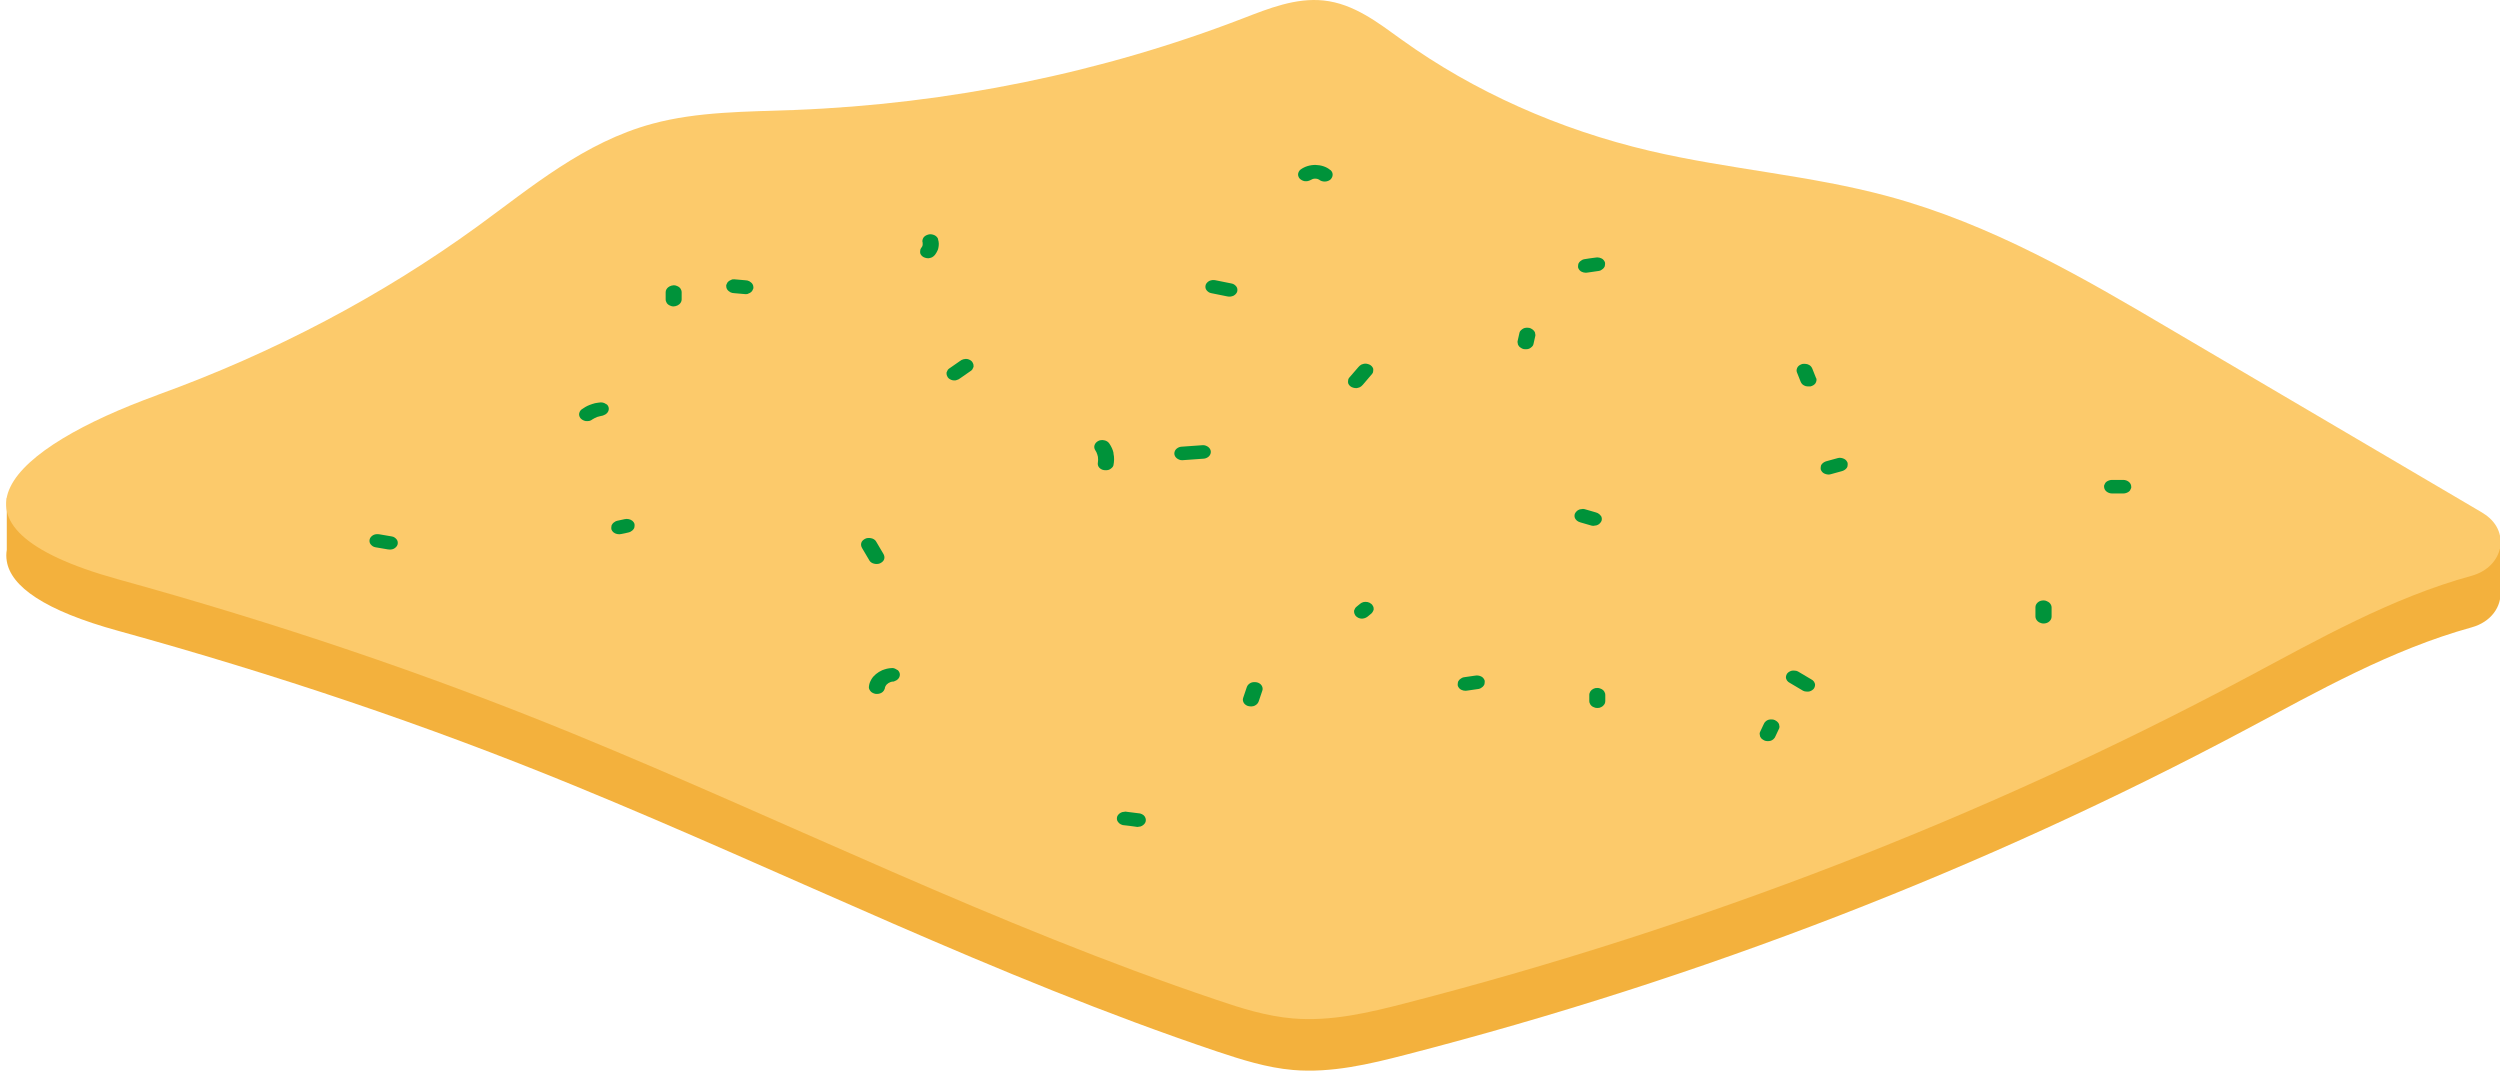 <?xml version="1.0" encoding="UTF-8"?>
<svg id="Laag_1" data-name="Laag 1" xmlns="http://www.w3.org/2000/svg" viewBox="0 0 154.77 66.29">
  <defs>
    <style>
      .cls-1 {
        fill: #f3b13d;
      }

      .cls-2 {
        fill: #00933a;
      }

      .cls-3 {
        fill: #fcca6b;
      }
    </style>
  </defs>
  <g>
    <path class="cls-1" d="M154.82,36.61l-.05-2.67-2.9-.06c-5.81-3.42-11.61-6.83-17.42-10.25-5.53-3.25-11.16-6.55-17.57-8.28-4.8-1.29-9.89-1.66-14.74-2.81-5.63-1.32-10.91-3.69-15.36-6.88-1.45-1.04-2.95-2.23-4.84-2.43-1.72-.19-3.39,.49-4.97,1.1-8.73,3.37-18.23,5.31-27.81,5.68-2.95,.11-5.96,.09-8.77,.85-4.21,1.14-7.46,3.91-10.81,6.34-5.93,4.31-12.64,7.85-19.83,10.45-2.66,.96-5.01,2.06-6.69,3.22l-2.64-.05v3.22c-.04,.23-.04,.46,0,.7H.42c.25,1.55,2.29,3.05,6.92,4.32,9.67,2.67,19.04,5.81,28.2,9.57,13.29,5.45,26.07,11.84,39.79,16.46,1.53,.51,3.09,1.01,4.72,1.15,2.37,.2,4.73-.36,7-.95,18.29-4.72,35.82-11.51,52-20.13,4.47-2.38,9-4.95,13.96-6.32,1.23-.34,1.86-1.3,1.79-2.25h.02Z"/>
    <path class="cls-3" d="M9.75,24.45c7.19-2.6,13.9-6.14,19.83-10.45,3.35-2.44,6.6-5.2,10.81-6.34,2.81-.76,5.82-.74,8.77-.85,9.59-.37,19.08-2.31,27.81-5.68,1.58-.61,3.25-1.28,4.97-1.1,1.89,.2,3.39,1.39,4.84,2.43,4.45,3.2,9.73,5.56,15.36,6.88,4.86,1.14,9.94,1.51,14.74,2.81,6.41,1.73,12.05,5.02,17.57,8.28,6.4,3.77,12.81,7.54,19.21,11.3,.01,0,.03,.02,.04,.03,1.76,1.04,1.35,3.33-.7,3.89-4.96,1.36-9.49,3.94-13.96,6.32-16.18,8.62-33.72,15.41-52,20.13-2.28,.59-4.63,1.15-7,.95-1.64-.14-3.2-.63-4.72-1.15-13.72-4.62-26.5-11.01-39.79-16.46-9.15-3.75-18.53-6.9-28.2-9.57-12.05-3.33-6.58-8.15,2.41-11.41Z"/>
  </g>
  <g>
    <path class="cls-2" d="M24.56,33.4c-.07-.09-.17-.17-.3-.19-.25-.04-.51-.09-.76-.13-.13-.02-.26-.02-.38,.04-.1,.05-.2,.15-.23,.25-.03,.11-.02,.23,.05,.32,.07,.09,.17,.17,.3,.19,.25,.04,.51,.09,.76,.13,.13,.02,.26,.02,.38-.04,.1-.05,.2-.15,.23-.25,.03-.11,.02-.23-.05-.32Z"/>
    <path class="cls-2" d="M37.55,25.04l-.1-.07c-.08-.04-.16-.06-.25-.06-.12,.01-.24,.03-.36,.05-.12,.03-.23,.07-.34,.11-.18,.07-.35,.17-.5,.28-.09,.07-.15,.2-.15,.3s.05,.23,.15,.3c.09,.07,.22,.13,.35,.12,.04,0,.09-.01,.13-.01,.08-.02,.14-.05,.2-.1,0,0,0,0,0,0,.09-.06,.2-.11,.3-.15,.11-.03,.22-.06,.33-.08-.04,0-.08,0-.12,.01,.07,0,.13,0,.19-.04,.06-.02,.12-.05,.16-.09,.09-.07,.15-.19,.15-.3,0-.11-.05-.22-.15-.3Z"/>
    <path class="cls-2" d="M42.16,17.93c-.02-.05-.05-.1-.1-.14-.05-.04-.1-.07-.16-.09-.06-.03-.12-.04-.19-.04-.04,0-.09,.01-.13,.02-.08,.02-.16,.06-.22,.11-.09,.08-.15,.18-.15,.3v.45c0,.06,.01,.11,.04,.16,.02,.05,.05,.1,.1,.14,.05,.04,.1,.07,.16,.09,.06,.03,.12,.04,.19,.04,.04,0,.09-.01,.13-.02,.08-.02,.16-.06,.22-.11,.09-.08,.15-.18,.15-.3v-.45c0-.06-.01-.11-.04-.16Z"/>
    <path class="cls-2" d="M46.49,17.48s-.07-.04-.1-.07c-.08-.04-.16-.06-.25-.06-.23-.02-.46-.04-.69-.06-.07,0-.13,0-.19,.04-.06,.02-.11,.05-.16,.09-.05,.04-.08,.08-.1,.14-.03,.05-.05,.1-.04,.16,0,.11,.05,.22,.15,.3,.03,.02,.07,.04,.1,.07,.08,.04,.16,.06,.25,.06,.23,.02,.46,.04,.69,.06,.07,0,.13,0,.19-.04,.06-.02,.12-.05,.16-.09,.05-.04,.08-.08,.1-.14,.03-.05,.05-.1,.04-.16,0-.11-.05-.22-.15-.3Z"/>
    <path class="cls-2" d="M58.08,14.81c-.03-.1-.12-.2-.23-.25-.11-.05-.26-.08-.38-.04-.12,.03-.24,.1-.3,.19-.06,.1-.09,.21-.05,.32,0,.01,0,.02,0,.03,0,.03,0,.07,0,.1,0,.03-.02,.07-.03,.1-.02,.03-.04,.06-.06,.09-.04,.05-.06,.1-.06,.16-.01,.06-.01,.11,0,.17,.03,.1,.12,.2,.23,.25,.12,.05,.26,.08,.38,.04,.04-.01,.08-.03,.12-.04,.07-.04,.13-.09,.18-.15,.06-.08,.11-.16,.15-.25,.03-.06,.05-.11,.06-.17,.02-.09,.03-.18,.03-.27,0-.09-.02-.19-.05-.28Z"/>
    <path class="cls-2" d="M76.54,17.74c-.07-.09-.17-.17-.3-.19-.33-.07-.66-.13-.99-.2-.13-.03-.27-.01-.38,.04-.1,.05-.2,.15-.23,.25-.03,.11-.02,.23,.05,.32,.07,.09,.17,.17,.3,.19,.33,.07,.66,.13,.99,.2,.13,.03,.27,.01,.38-.04,.1-.05,.2-.15,.23-.25,.03-.11,.02-.23-.05-.32Z"/>
    <path class="cls-2" d="M68.94,28.06c-.04-.21-.14-.42-.27-.61-.06-.09-.18-.17-.3-.19-.12-.03-.28-.02-.38,.04-.23,.12-.32,.37-.18,.58,.03,.04,.05,.08,.07,.12,.04,.09,.07,.19,.09,.28,.01,.12,.02,.23,0,.35,0,0,0-.01,0-.02-.02,.1-.01,.21,.05,.3,.06,.09,.18,.17,.3,.19,.13,.02,.27,.02,.38-.04,.1-.06,.21-.15,.23-.25,.05-.26,.06-.49,0-.75Z"/>
    <path class="cls-2" d="M74.81,27.68c-.09-.07-.22-.13-.35-.12-.42,.03-.84,.06-1.26,.09-.13,0-.25,.04-.35,.12-.09,.07-.15,.19-.15,.3,0,.11,.05,.22,.15,.3,.09,.07,.22,.13,.35,.12,.42-.03,.84-.06,1.26-.09,.13,0,.25-.04,.35-.12,.09-.07,.15-.19,.15-.3,0-.11-.05-.22-.15-.3Z"/>
    <path class="cls-2" d="M85.01,22.82c-.03-.1-.12-.2-.23-.25-.12-.05-.26-.08-.38-.04-.04,.01-.08,.03-.12,.04-.07,.04-.13,.09-.18,.15-.19,.22-.39,.45-.58,.67-.04,.05-.06,.1-.06,.16-.01,.06-.01,.11,0,.17,.03,.1,.12,.2,.23,.25,.12,.05,.26,.08,.38,.04,.04-.01,.08-.03,.12-.04,.07-.04,.13-.09,.18-.15,.19-.23,.39-.45,.58-.68,.04-.05,.06-.1,.06-.16,.01-.06,.01-.11,0-.17Z"/>
    <path class="cls-2" d="M82.36,10.53c-.24-.21-.58-.31-.92-.32-.35,0-.67,.1-.93,.29-.09,.07-.15,.2-.15,.3s.05,.23,.15,.3c.09,.07,.22,.13,.35,.12,.13,0,.24-.05,.34-.11l-.05,.03s.08-.04,.12-.06c.03,0,.06-.02,.1-.02,.03,0,.07,0,.1,0,.03,0,.07,.01,.1,.02,.03,.01,.06,.03,.09,.04,0,0,0,0,0,0,.09,.08,.22,.12,.35,.12s.27-.05,.35-.12c.18-.17,.2-.43,0-.6Z"/>
    <path class="cls-2" d="M54.69,34.29l-.46-.78c-.05-.09-.18-.17-.3-.19-.12-.03-.28-.02-.38,.04-.11,.06-.2,.14-.23,.25-.03,.11-.01,.22,.05,.32,.15,.26,.31,.52,.46,.78,.05,.09,.18,.17,.3,.19,.12,.03,.28,.02,.38-.04,.11-.06,.2-.14,.23-.25,.03-.11,.01-.22-.05-.32Z"/>
    <path class="cls-2" d="M60.23,22.48c-.02-.05-.05-.1-.1-.14-.09-.07-.22-.13-.35-.12-.04,0-.09,.01-.13,.02-.08,.02-.16,.06-.22,.11-.23,.16-.46,.32-.69,.48-.05,.04-.08,.08-.1,.14-.03,.05-.05,.1-.04,.16,0,.06,.01,.11,.04,.16,.02,.05,.05,.1,.1,.14,.09,.07,.22,.13,.35,.12,.04,0,.09,0,.13-.02,.08-.02,.16-.06,.22-.11,.23-.16,.46-.32,.69-.48,.05-.04,.08-.08,.1-.14,.03-.05,.05-.1,.04-.16,0-.06-.01-.11-.04-.16Z"/>
    <path class="cls-2" d="M99.09,31.92l-.08-.09c-.06-.05-.14-.09-.22-.11-.23-.07-.46-.13-.69-.2-.07-.02-.13-.02-.2,0-.07,0-.13,.02-.18,.05-.06,.03-.1,.06-.14,.11-.04,.04-.07,.09-.09,.14-.03,.11-.02,.23,.05,.32l.08,.09c.06,.05,.14,.09,.22,.11,.23,.07,.46,.13,.69,.2,.07,.02,.13,.02,.2,0,.07,0,.13-.02,.19-.05,.06-.03,.1-.06,.14-.11,.04-.04,.07-.09,.09-.14,.03-.11,.02-.23-.05-.32Z"/>
    <path class="cls-2" d="M114.38,28.65c-.04-.1-.11-.2-.23-.25-.11-.05-.26-.08-.38-.04-.23,.06-.46,.13-.69,.19-.12,.03-.23,.1-.3,.19-.04,.05-.06,.1-.06,.16-.01,.06-.01,.11,0,.17,.04,.1,.11,.2,.23,.25,.11,.05,.26,.08,.38,.04,.23-.06,.46-.13,.69-.19,.12-.03,.23-.1,.3-.19,.04-.05,.06-.1,.06-.16,.01-.06,.01-.11,0-.17Z"/>
    <path class="cls-2" d="M112.43,23.41c-.08-.19-.15-.39-.23-.58-.04-.1-.11-.2-.23-.25-.06-.03-.12-.05-.18-.05-.07-.01-.13-.01-.2,0-.12,.03-.24,.1-.3,.19-.06,.1-.09,.22-.05,.32,.08,.19,.15,.39,.23,.58,.04,.1,.11,.2,.23,.25,.06,.03,.12,.05,.19,.05,.07,.01,.13,0,.2,0,.12-.03,.24-.1,.3-.19,.06-.1,.09-.22,.05-.32Z"/>
    <path class="cls-2" d="M131.79,29.83c-.1-.08-.22-.12-.35-.12h-.69c-.13,0-.26,.05-.35,.12-.05,.04-.08,.08-.1,.14-.03,.05-.05,.1-.04,.16,0,.11,.05,.22,.15,.3,.1,.08,.22,.12,.35,.12h.69c.13,0,.26-.05,.35-.12,.05-.04,.08-.08,.1-.14,.03-.05,.05-.1,.04-.16,0-.11-.05-.22-.15-.3Z"/>
    <path class="cls-2" d="M126.86,37.3s-.1-.07-.16-.09c-.06-.03-.12-.04-.19-.04-.13,0-.26,.04-.35,.12-.09,.08-.15,.18-.15,.3v.58c0,.11,.06,.22,.15,.3,.04,.04,.1,.07,.16,.09,.06,.03,.12,.04,.19,.04,.13,0,.26-.04,.35-.12,.09-.08,.15-.18,.15-.3v-.58c0-.11-.06-.22-.15-.3Z"/>
    <path class="cls-2" d="M99.34,42.86c-.02-.05-.05-.1-.1-.14-.05-.04-.1-.07-.16-.09-.06-.03-.12-.04-.19-.04-.04,0-.09,.01-.13,.01-.08,.02-.16,.06-.22,.11l-.08,.09c-.04,.07-.07,.14-.07,.21v.39c0,.06,.01,.11,.04,.16,.02,.05,.05,.1,.1,.14,.04,.04,.1,.07,.16,.09,.06,.03,.12,.04,.19,.04,.04,0,.09-.01,.13-.01,.08-.02,.16-.06,.22-.11,.03-.03,.05-.06,.08-.09,.05-.07,.07-.14,.07-.21v-.39c0-.06-.01-.11-.04-.16Z"/>
    <path class="cls-2" d="M91.91,42.12c-.04-.1-.11-.2-.23-.25l-.12-.04c-.09-.02-.18-.02-.26,0l-.69,.1c-.06,.01-.12,.04-.17,.08-.05,.03-.1,.07-.13,.12-.04,.05-.06,.1-.06,.16-.01,.06-.01,.11,0,.17,.04,.1,.11,.2,.23,.25l.12,.04c.09,.02,.18,.02,.26,0,.23-.03,.46-.07,.69-.1,.06-.01,.12-.04,.17-.08,.05-.03,.1-.07,.13-.12,.04-.05,.06-.1,.06-.16,.01-.06,.01-.11,0-.17Z"/>
    <path class="cls-2" d="M78.1,42.43c-.06-.09-.18-.17-.3-.19-.13-.02-.27-.02-.38,.04-.11,.06-.19,.14-.23,.25-.08,.23-.15,.45-.23,.68-.04,.1-.01,.23,.05,.32,.06,.09,.18,.17,.3,.19,.13,.02,.27,.02,.38-.04,.11-.06,.19-.14,.23-.25l.23-.68c.04-.1,.01-.23-.05-.32Z"/>
    <path class="cls-2" d="M85,37.53c-.02-.05-.05-.1-.1-.14-.03-.02-.07-.04-.1-.07-.08-.04-.16-.06-.25-.06-.04,0-.09,.01-.13,.01-.08,.02-.16,.06-.22,.11-.08,.06-.15,.13-.23,.19-.05,.04-.08,.08-.1,.14-.03,.05-.05,.1-.04,.16,0,.06,.01,.11,.04,.16,.02,.05,.05,.1,.1,.14,.03,.02,.07,.04,.1,.07,.08,.04,.16,.06,.25,.06,.04,0,.09-.01,.13-.02,.08-.02,.16-.06,.22-.11l.23-.19s.08-.08,.1-.14c.03-.05,.05-.1,.04-.16,0-.06-.01-.11-.04-.16Z"/>
    <path class="cls-2" d="M94.98,20.5s-.07-.09-.13-.12c-.05-.04-.1-.06-.17-.08-.13-.02-.27-.02-.38,.04-.1,.06-.21,.15-.23,.25-.04,.16-.07,.32-.11,.49-.02,.06-.02,.11,0,.17,0,.06,.02,.11,.06,.16,.03,.05,.07,.09,.13,.12,.05,.04,.1,.06,.17,.08,.13,.02,.27,.02,.38-.04,.1-.06,.21-.15,.23-.25,.04-.16,.07-.32,.11-.49,.02-.06,.02-.11,0-.17,0-.06-.02-.11-.06-.16Z"/>
    <path class="cls-2" d="M99.36,16.24c-.04-.1-.11-.2-.23-.25l-.12-.04c-.09-.02-.18-.02-.26,0-.23,.03-.46,.06-.69,.1-.06,.01-.12,.04-.17,.08-.05,.03-.1,.07-.13,.12-.04,.05-.06,.1-.06,.16-.01,.06-.01,.11,0,.17,.04,.1,.11,.2,.23,.25,.04,.01,.08,.03,.12,.04,.09,.02,.18,.02,.26,0l.69-.1c.06-.01,.12-.04,.17-.08,.05-.03,.1-.07,.13-.12,.04-.05,.06-.1,.06-.16,.01-.06,.01-.11,0-.17Z"/>
    <path class="cls-2" d="M112.35,42.3l-.05-.1c-.04-.06-.1-.11-.18-.15l-.81-.48c-.06-.03-.12-.05-.18-.05-.07-.01-.13-.01-.2,0-.12,.03-.24,.1-.3,.19-.06,.1-.09,.22-.05,.32,.02,.03,.03,.07,.05,.1,.04,.06,.1,.11,.18,.15l.81,.48c.06,.03,.12,.05,.18,.05,.07,.01,.13,.01,.2,0,.12-.03,.24-.1,.3-.19,.06-.1,.09-.22,.05-.32Z"/>
    <path class="cls-2" d="M110.09,44.75s-.07-.09-.13-.12c-.05-.04-.1-.06-.17-.08-.13-.02-.27-.02-.38,.04-.03,.02-.07,.04-.1,.07-.06,.05-.1,.11-.13,.19-.08,.16-.15,.32-.23,.49-.02,.06-.02,.11,0,.17,0,.06,.02,.11,.06,.16,.03,.05,.07,.09,.13,.12,.05,.04,.1,.06,.17,.08,.13,.02,.27,.02,.38-.04,.03-.02,.07-.04,.1-.07,.06-.05,.1-.11,.13-.19l.23-.49c.02-.06,.02-.11,0-.17,0-.06-.02-.11-.06-.16Z"/>
    <path class="cls-2" d="M70.88,50.56l-.08-.09c-.06-.05-.14-.09-.22-.11l-.8-.1c-.07-.02-.13-.02-.2,0-.07,0-.13,.02-.19,.05-.1,.05-.2,.15-.23,.25-.03,.11-.02,.23,.05,.32,.03,.03,.05,.06,.08,.09,.06,.05,.14,.09,.22,.11,.27,.03,.54,.06,.8,.1,.07,.02,.13,.02,.2,0,.07,0,.13-.02,.18-.05,.1-.05,.2-.15,.23-.25,.03-.11,.02-.23-.05-.32Z"/>
    <path class="cls-2" d="M55.55,41.48c-.09-.07-.22-.14-.35-.12-.1,0-.2,.02-.3,.04-.09,.02-.19,.06-.28,.09-.14,.06-.28,.15-.39,.24-.11,.09-.21,.2-.28,.32-.04,.07-.08,.15-.11,.23-.03,.08-.04,.17-.05,.26-.01,.1,.07,.23,.15,.3,.09,.07,.23,.13,.35,.12,.13,0,.26-.04,.35-.12l.08-.09c.04-.07,.07-.14,.07-.21,0,.03-.01,.07-.02,.1,0-.05,.03-.11,.05-.16,.02-.04,.05-.07,.07-.1,.03-.03,.07-.06,.11-.09,.04-.02,.08-.04,.12-.06,.06-.02,.12-.04,.19-.04-.03,0-.07,0-.1,.01,.07,0,.13,0,.19-.04,.06-.02,.12-.05,.16-.09,.09-.07,.15-.19,.15-.3,0-.11-.05-.22-.15-.3Z"/>
    <path class="cls-2" d="M39.28,32.43l-.05-.1c-.04-.06-.1-.11-.18-.15l-.12-.04c-.09-.02-.18-.02-.26,0l-.46,.1c-.06,.01-.12,.04-.17,.08-.05,.03-.1,.07-.13,.12-.04,.05-.06,.1-.06,.16-.01,.06-.01,.11,0,.17,.02,.03,.03,.07,.05,.1,.04,.06,.1,.11,.18,.15l.12,.04c.09,.02,.18,.02,.26,0,.15-.03,.31-.06,.46-.1,.06-.01,.12-.04,.17-.08,.05-.03,.1-.07,.13-.12,.04-.05,.06-.1,.06-.16,.01-.06,.01-.11,0-.17Z"/>
  </g>
</svg>